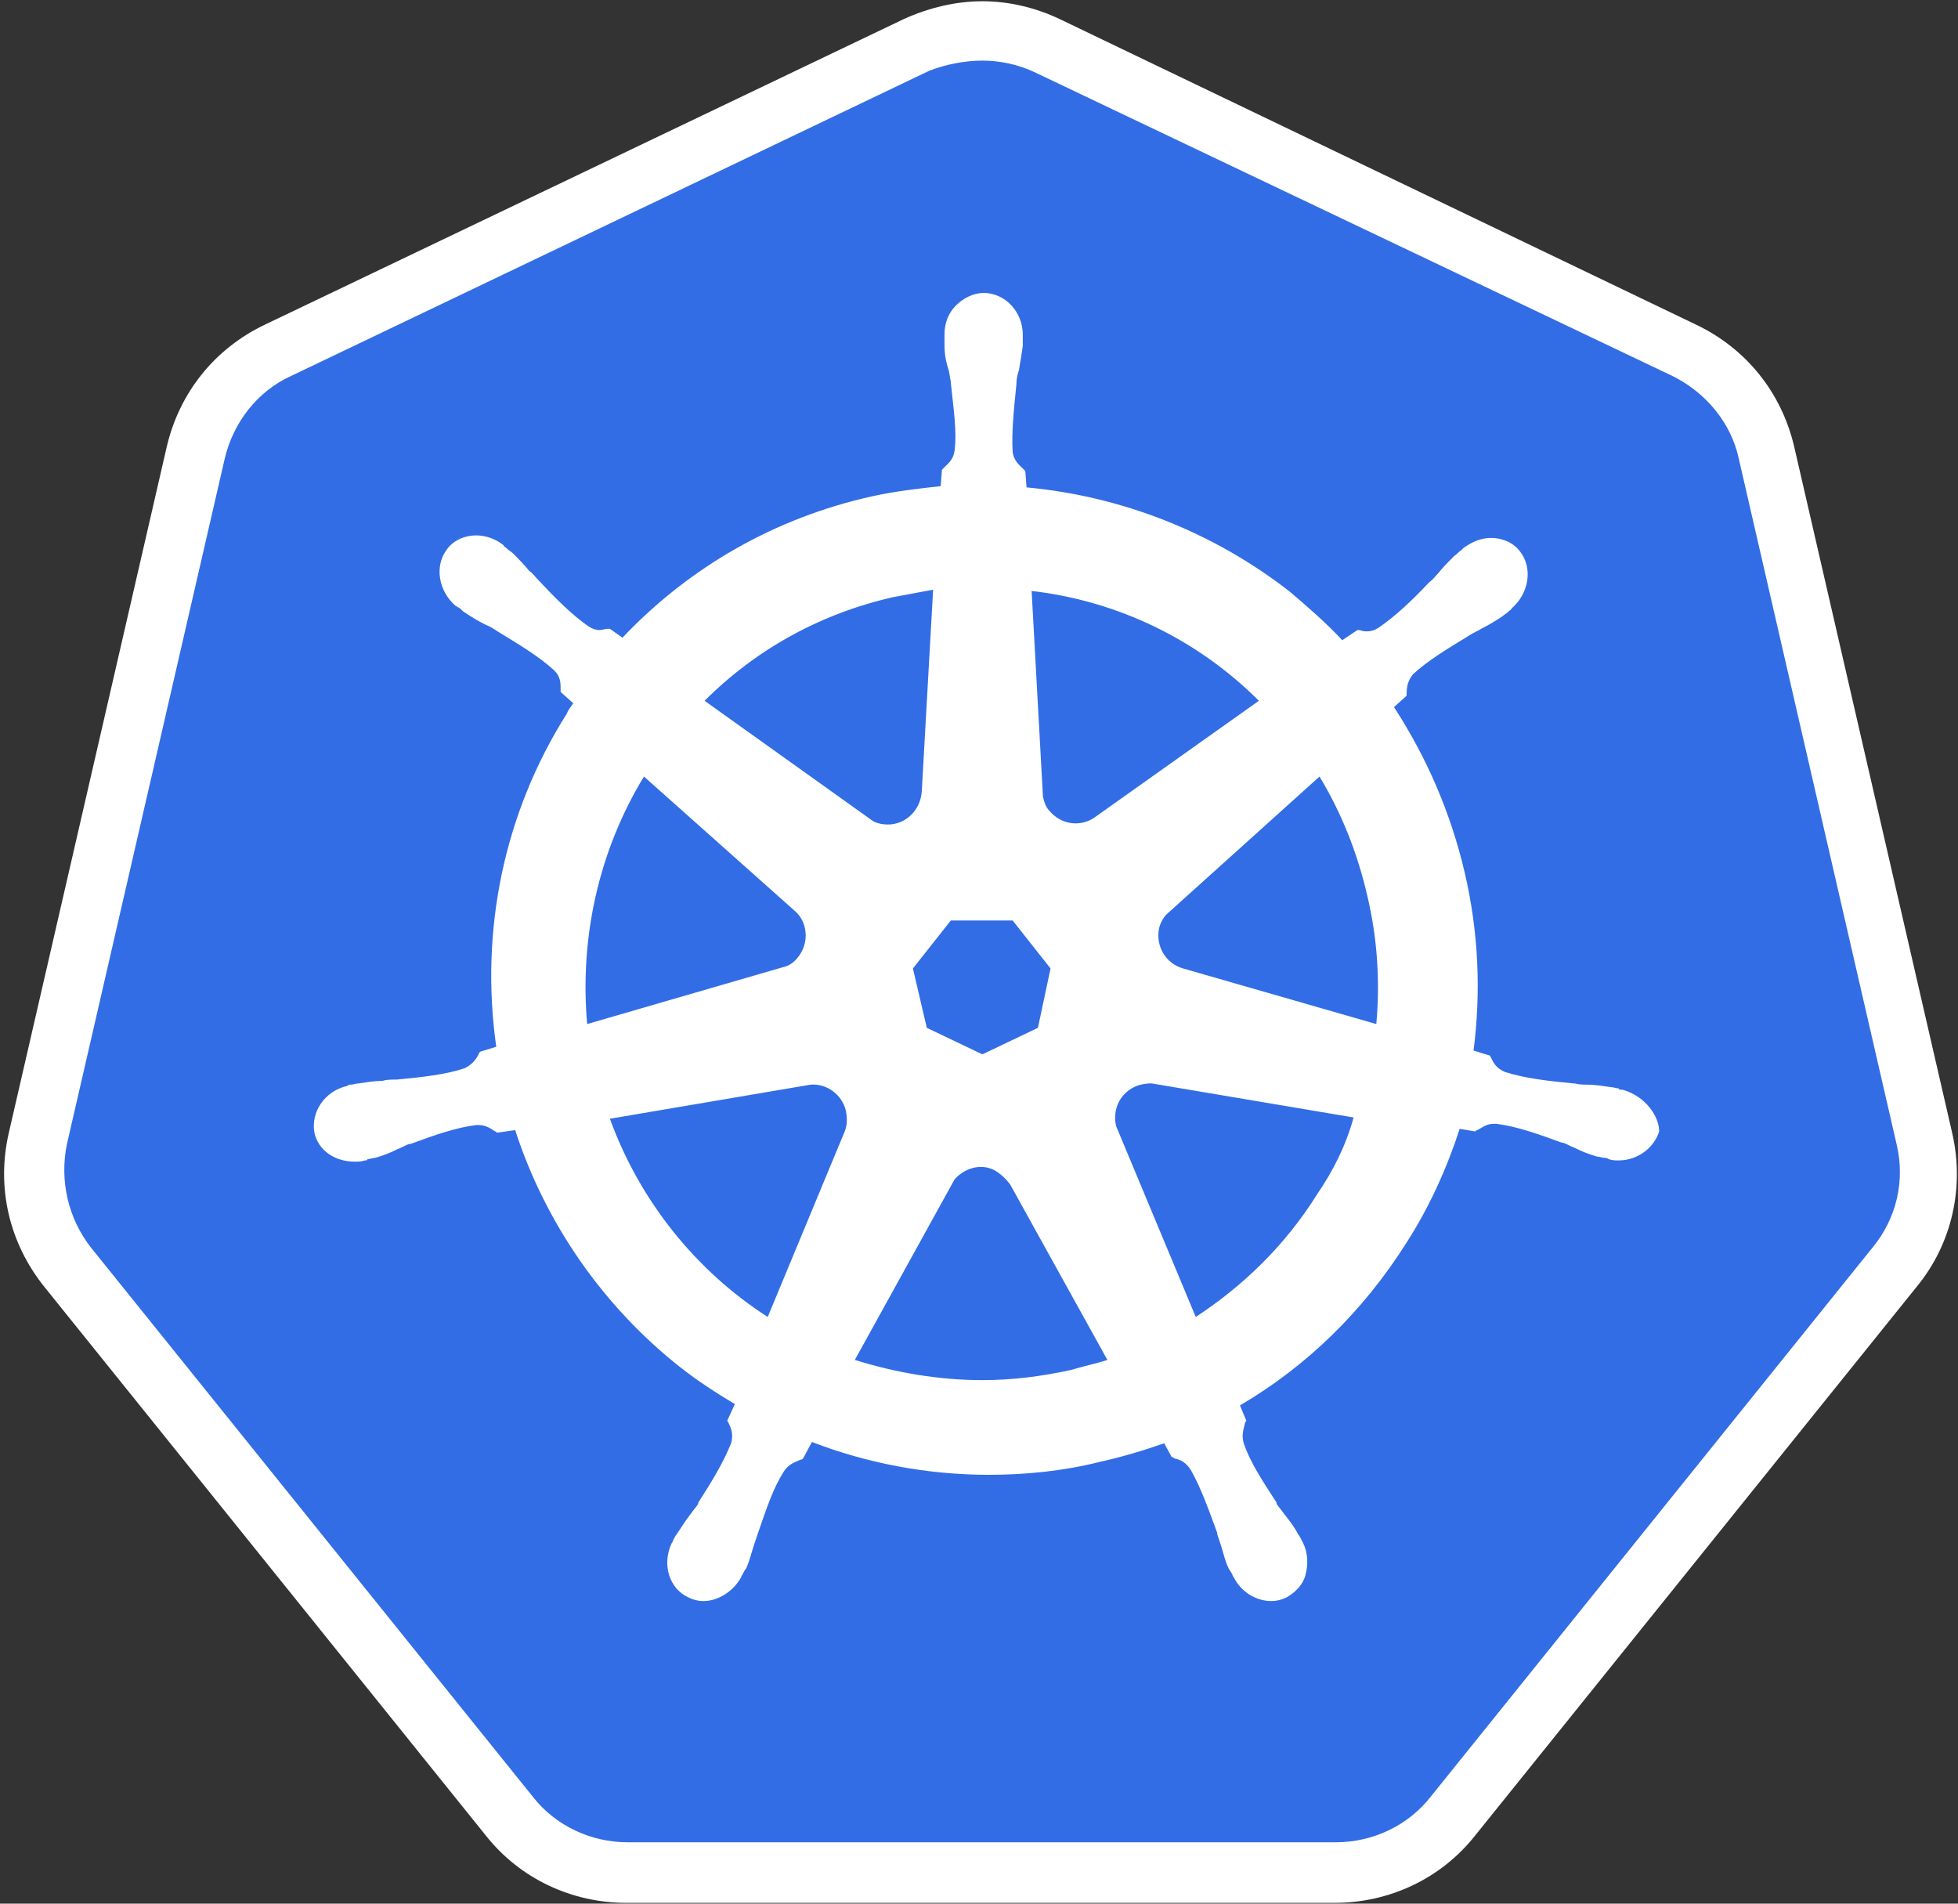 <svg width="72" height="70" viewBox="0 0 72 70" fill="none" xmlns="http://www.w3.org/2000/svg">
<rect x="0" y="0" width="72" height="70" fill="#333333" stroke="none"/>
<g clip-path="url(#clip0_836_19699)">
<path d="M23.076 68.857C21.404 68.857 19.826 68.114 18.758 66.768L2.507 46.57C1.439 45.224 1.021 43.506 1.439 41.834L7.243 16.622C7.614 14.951 8.729 13.604 10.261 12.861L33.755 1.625C34.498 1.254 35.334 1.068 36.169 1.068C37.005 1.068 37.841 1.254 38.584 1.625L62.078 12.815C63.61 13.558 64.724 14.904 65.096 16.576L70.9 41.788C71.271 43.459 70.9 45.177 69.832 46.524L53.581 66.721C52.513 68.021 50.934 68.811 49.263 68.811L23.076 68.857Z" fill="#326DE6"/>
<path d="M36.124 2.229C36.774 2.229 37.424 2.368 38.028 2.647L61.522 13.836C62.729 14.44 63.658 15.554 63.936 16.854L69.74 42.066C70.065 43.413 69.74 44.806 68.858 45.874L52.607 66.071C51.771 67.139 50.471 67.743 49.125 67.743H23.077C21.731 67.743 20.431 67.139 19.595 66.071L3.344 45.874C2.508 44.806 2.183 43.413 2.462 42.066L8.266 16.854C8.591 15.508 9.473 14.393 10.68 13.836L34.174 2.6C34.778 2.368 35.474 2.229 36.124 2.229ZM36.124 0.046C35.149 0.046 34.174 0.279 33.245 0.696L9.751 11.933C7.894 12.815 6.594 14.44 6.13 16.436L0.326 41.648C-0.138 43.645 0.326 45.688 1.626 47.313L17.877 67.51C19.131 69.089 21.034 69.971 23.031 69.971H49.078C51.075 69.971 52.979 69.089 54.232 67.51L70.483 47.313C71.783 45.734 72.247 43.645 71.783 41.648L65.979 16.436C65.515 14.44 64.215 12.815 62.358 11.933L38.956 0.696C38.074 0.279 37.099 0.046 36.124 0.046Z" fill="white"/>
<path d="M59.664 40.07C59.618 40.07 59.618 40.07 59.664 40.07H59.618C59.571 40.07 59.525 40.07 59.525 40.023C59.432 40.023 59.339 39.977 59.246 39.977C58.921 39.931 58.643 39.884 58.364 39.884C58.225 39.884 58.086 39.884 57.9 39.838H57.853C56.878 39.745 56.089 39.652 55.346 39.42C55.021 39.281 54.928 39.095 54.835 38.909C54.835 38.863 54.789 38.863 54.789 38.816L54.185 38.63C54.464 36.495 54.371 34.266 53.86 32.084C53.35 29.901 52.468 27.858 51.26 26.001L51.725 25.583V25.491C51.725 25.258 51.771 25.026 51.957 24.794C52.514 24.283 53.21 23.866 54.046 23.355C54.185 23.262 54.325 23.215 54.464 23.123C54.743 22.983 54.975 22.844 55.253 22.658C55.3 22.612 55.393 22.565 55.486 22.473C55.532 22.426 55.578 22.426 55.578 22.38C56.228 21.823 56.368 20.894 55.903 20.29C55.671 19.965 55.253 19.78 54.835 19.78C54.464 19.78 54.139 19.919 53.814 20.151C53.767 20.197 53.767 20.197 53.721 20.244C53.628 20.29 53.582 20.383 53.489 20.43C53.257 20.662 53.071 20.848 52.885 21.08C52.792 21.172 52.7 21.312 52.56 21.405C51.91 22.101 51.307 22.658 50.703 23.076C50.564 23.169 50.425 23.215 50.285 23.215C50.192 23.215 50.099 23.215 50.007 23.169H49.914L49.357 23.541C48.753 22.89 48.103 22.333 47.453 21.776C44.667 19.594 41.278 18.247 37.749 17.922L37.703 17.319C37.656 17.272 37.656 17.272 37.61 17.226C37.47 17.087 37.285 16.947 37.238 16.622C37.192 15.879 37.285 15.044 37.377 14.115V14.069C37.377 13.929 37.424 13.743 37.47 13.604C37.517 13.326 37.563 13.047 37.61 12.722V12.444V12.304C37.61 11.468 36.96 10.772 36.17 10.772C35.799 10.772 35.427 10.958 35.149 11.236C34.87 11.515 34.731 11.886 34.731 12.304V12.397V12.676C34.731 13.001 34.777 13.279 34.87 13.558C34.917 13.697 34.917 13.836 34.963 14.022V14.069C35.056 14.997 35.195 15.833 35.102 16.576C35.056 16.901 34.87 17.04 34.731 17.179C34.684 17.226 34.684 17.226 34.638 17.272L34.592 17.876C33.756 17.969 32.92 18.062 32.084 18.247C28.509 19.037 25.352 20.848 22.891 23.448L22.427 23.123H22.334C22.241 23.123 22.148 23.169 22.055 23.169C21.916 23.169 21.777 23.123 21.637 23.03C21.034 22.612 20.43 22.008 19.78 21.312C19.687 21.219 19.594 21.08 19.455 20.987C19.269 20.755 19.084 20.569 18.852 20.337C18.805 20.29 18.712 20.244 18.619 20.151C18.573 20.105 18.526 20.105 18.526 20.058C18.248 19.826 17.877 19.687 17.505 19.687C17.087 19.687 16.669 19.872 16.437 20.197C15.973 20.801 16.112 21.73 16.762 22.287C16.809 22.287 16.809 22.333 16.855 22.333C16.948 22.38 16.994 22.473 17.087 22.519C17.366 22.705 17.598 22.844 17.877 22.983C18.016 23.03 18.155 23.123 18.294 23.215C19.13 23.726 19.827 24.144 20.384 24.655C20.616 24.887 20.616 25.119 20.616 25.351V25.444L21.08 25.862C20.987 26.001 20.895 26.094 20.848 26.233C18.526 29.901 17.644 34.22 18.248 38.491L17.644 38.677C17.644 38.723 17.598 38.723 17.598 38.77C17.505 38.956 17.366 39.141 17.087 39.281C16.391 39.513 15.555 39.606 14.58 39.698H14.533C14.394 39.698 14.208 39.698 14.069 39.745C13.79 39.745 13.512 39.791 13.187 39.838C13.094 39.838 13.001 39.884 12.908 39.884C12.862 39.884 12.816 39.884 12.769 39.931C11.933 40.116 11.423 40.906 11.562 41.648C11.701 42.298 12.305 42.716 13.048 42.716C13.187 42.716 13.28 42.716 13.419 42.67C13.466 42.67 13.512 42.67 13.512 42.624C13.605 42.624 13.698 42.577 13.79 42.577C14.116 42.484 14.348 42.391 14.626 42.252C14.766 42.206 14.905 42.113 15.044 42.066H15.091C15.973 41.741 16.762 41.463 17.505 41.37H17.598C17.877 41.37 18.062 41.509 18.201 41.602C18.248 41.602 18.248 41.648 18.294 41.648L18.944 41.556C20.059 44.992 22.195 48.056 25.027 50.285C25.677 50.795 26.327 51.213 27.023 51.631L26.745 52.235C26.745 52.281 26.791 52.281 26.791 52.328C26.884 52.513 26.977 52.745 26.884 53.071C26.605 53.767 26.188 54.463 25.677 55.253V55.299C25.584 55.438 25.491 55.531 25.398 55.671C25.212 55.903 25.073 56.135 24.887 56.413C24.841 56.46 24.795 56.553 24.748 56.646C24.748 56.692 24.702 56.739 24.702 56.739C24.33 57.528 24.609 58.41 25.305 58.735C25.491 58.828 25.677 58.874 25.863 58.874C26.42 58.874 26.977 58.503 27.256 57.992C27.256 57.946 27.302 57.899 27.302 57.899C27.348 57.806 27.395 57.714 27.441 57.667C27.581 57.342 27.627 57.11 27.72 56.831C27.766 56.692 27.813 56.553 27.859 56.413C28.184 55.485 28.416 54.742 28.834 54.092C29.02 53.813 29.252 53.767 29.438 53.674C29.484 53.674 29.484 53.674 29.531 53.628L29.856 53.024C31.899 53.813 34.127 54.231 36.356 54.231C37.703 54.231 39.095 54.092 40.395 53.767C41.231 53.581 42.02 53.349 42.81 53.071L43.088 53.581C43.135 53.581 43.135 53.581 43.181 53.628C43.413 53.674 43.599 53.767 43.785 54.046C44.156 54.696 44.435 55.485 44.76 56.367V56.413C44.806 56.553 44.853 56.692 44.899 56.831C44.992 57.11 45.038 57.389 45.178 57.667C45.224 57.76 45.271 57.806 45.317 57.899C45.317 57.946 45.364 57.992 45.364 57.992C45.642 58.549 46.199 58.874 46.757 58.874C46.942 58.874 47.128 58.828 47.314 58.735C47.639 58.549 47.917 58.271 48.01 57.899C48.103 57.528 48.103 57.11 47.917 56.739C47.917 56.692 47.871 56.692 47.871 56.646C47.824 56.553 47.778 56.46 47.731 56.413C47.592 56.135 47.407 55.903 47.221 55.671C47.128 55.531 47.035 55.438 46.942 55.299V55.253C46.431 54.463 45.967 53.767 45.735 53.071C45.642 52.745 45.735 52.56 45.781 52.328C45.781 52.281 45.828 52.281 45.828 52.235L45.596 51.678C48.056 50.238 50.146 48.195 51.725 45.688C52.56 44.388 53.21 42.949 53.675 41.509L54.232 41.602C54.278 41.602 54.278 41.556 54.325 41.556C54.51 41.463 54.65 41.324 54.928 41.324H55.021C55.764 41.416 56.553 41.695 57.436 42.02H57.482C57.621 42.066 57.761 42.159 57.9 42.206C58.178 42.345 58.411 42.438 58.736 42.531C58.828 42.531 58.921 42.577 59.014 42.577C59.061 42.577 59.107 42.577 59.154 42.624C59.293 42.67 59.386 42.67 59.525 42.67C60.221 42.67 60.825 42.206 61.011 41.602C61.011 41.045 60.5 40.302 59.664 40.07ZM38.167 37.795L36.124 38.77L34.081 37.795L33.57 35.612L34.963 33.848H37.238L38.631 35.612L38.167 37.795ZM50.285 32.966C50.657 34.545 50.749 36.123 50.61 37.656L43.506 35.612C42.856 35.427 42.485 34.777 42.624 34.127C42.671 33.941 42.763 33.755 42.903 33.616L48.521 28.555C49.31 29.855 49.914 31.341 50.285 32.966ZM46.292 25.769L40.21 30.087C39.699 30.412 39.002 30.319 38.585 29.809C38.445 29.669 38.399 29.484 38.352 29.298L37.935 21.73C41.138 22.101 44.063 23.541 46.292 25.769ZM32.827 21.962C33.338 21.869 33.802 21.776 34.313 21.683L33.895 29.112C33.849 29.762 33.338 30.319 32.642 30.319C32.456 30.319 32.224 30.273 32.084 30.18L25.909 25.769C27.813 23.866 30.181 22.565 32.827 21.962ZM23.68 28.555L29.206 33.477C29.716 33.895 29.763 34.684 29.345 35.195C29.206 35.38 29.02 35.52 28.788 35.566L21.591 37.656C21.312 34.498 22.009 31.294 23.68 28.555ZM22.427 41.138L29.809 39.884C30.413 39.838 30.97 40.256 31.109 40.859C31.156 41.138 31.156 41.37 31.063 41.602L28.231 48.427C25.63 46.756 23.541 44.202 22.427 41.138ZM39.374 50.377C38.306 50.61 37.238 50.749 36.124 50.749C34.499 50.749 32.92 50.47 31.434 50.006L35.102 43.367C35.474 42.949 36.077 42.763 36.588 43.041C36.82 43.181 37.006 43.367 37.145 43.552L40.721 50.006C40.303 50.145 39.838 50.238 39.374 50.377ZM48.428 43.924C47.267 45.781 45.735 47.267 43.971 48.427L41.045 41.416C40.906 40.859 41.138 40.256 41.696 39.977C41.881 39.884 42.113 39.838 42.346 39.838L49.775 41.091C49.496 42.113 49.032 43.041 48.428 43.924Z" fill="white"/>
</g>
<defs>
<clipPath id="clip0_836_19699">
<rect width="71.968" height="70" fill="white"/>
</clipPath>
</defs>
</svg>
